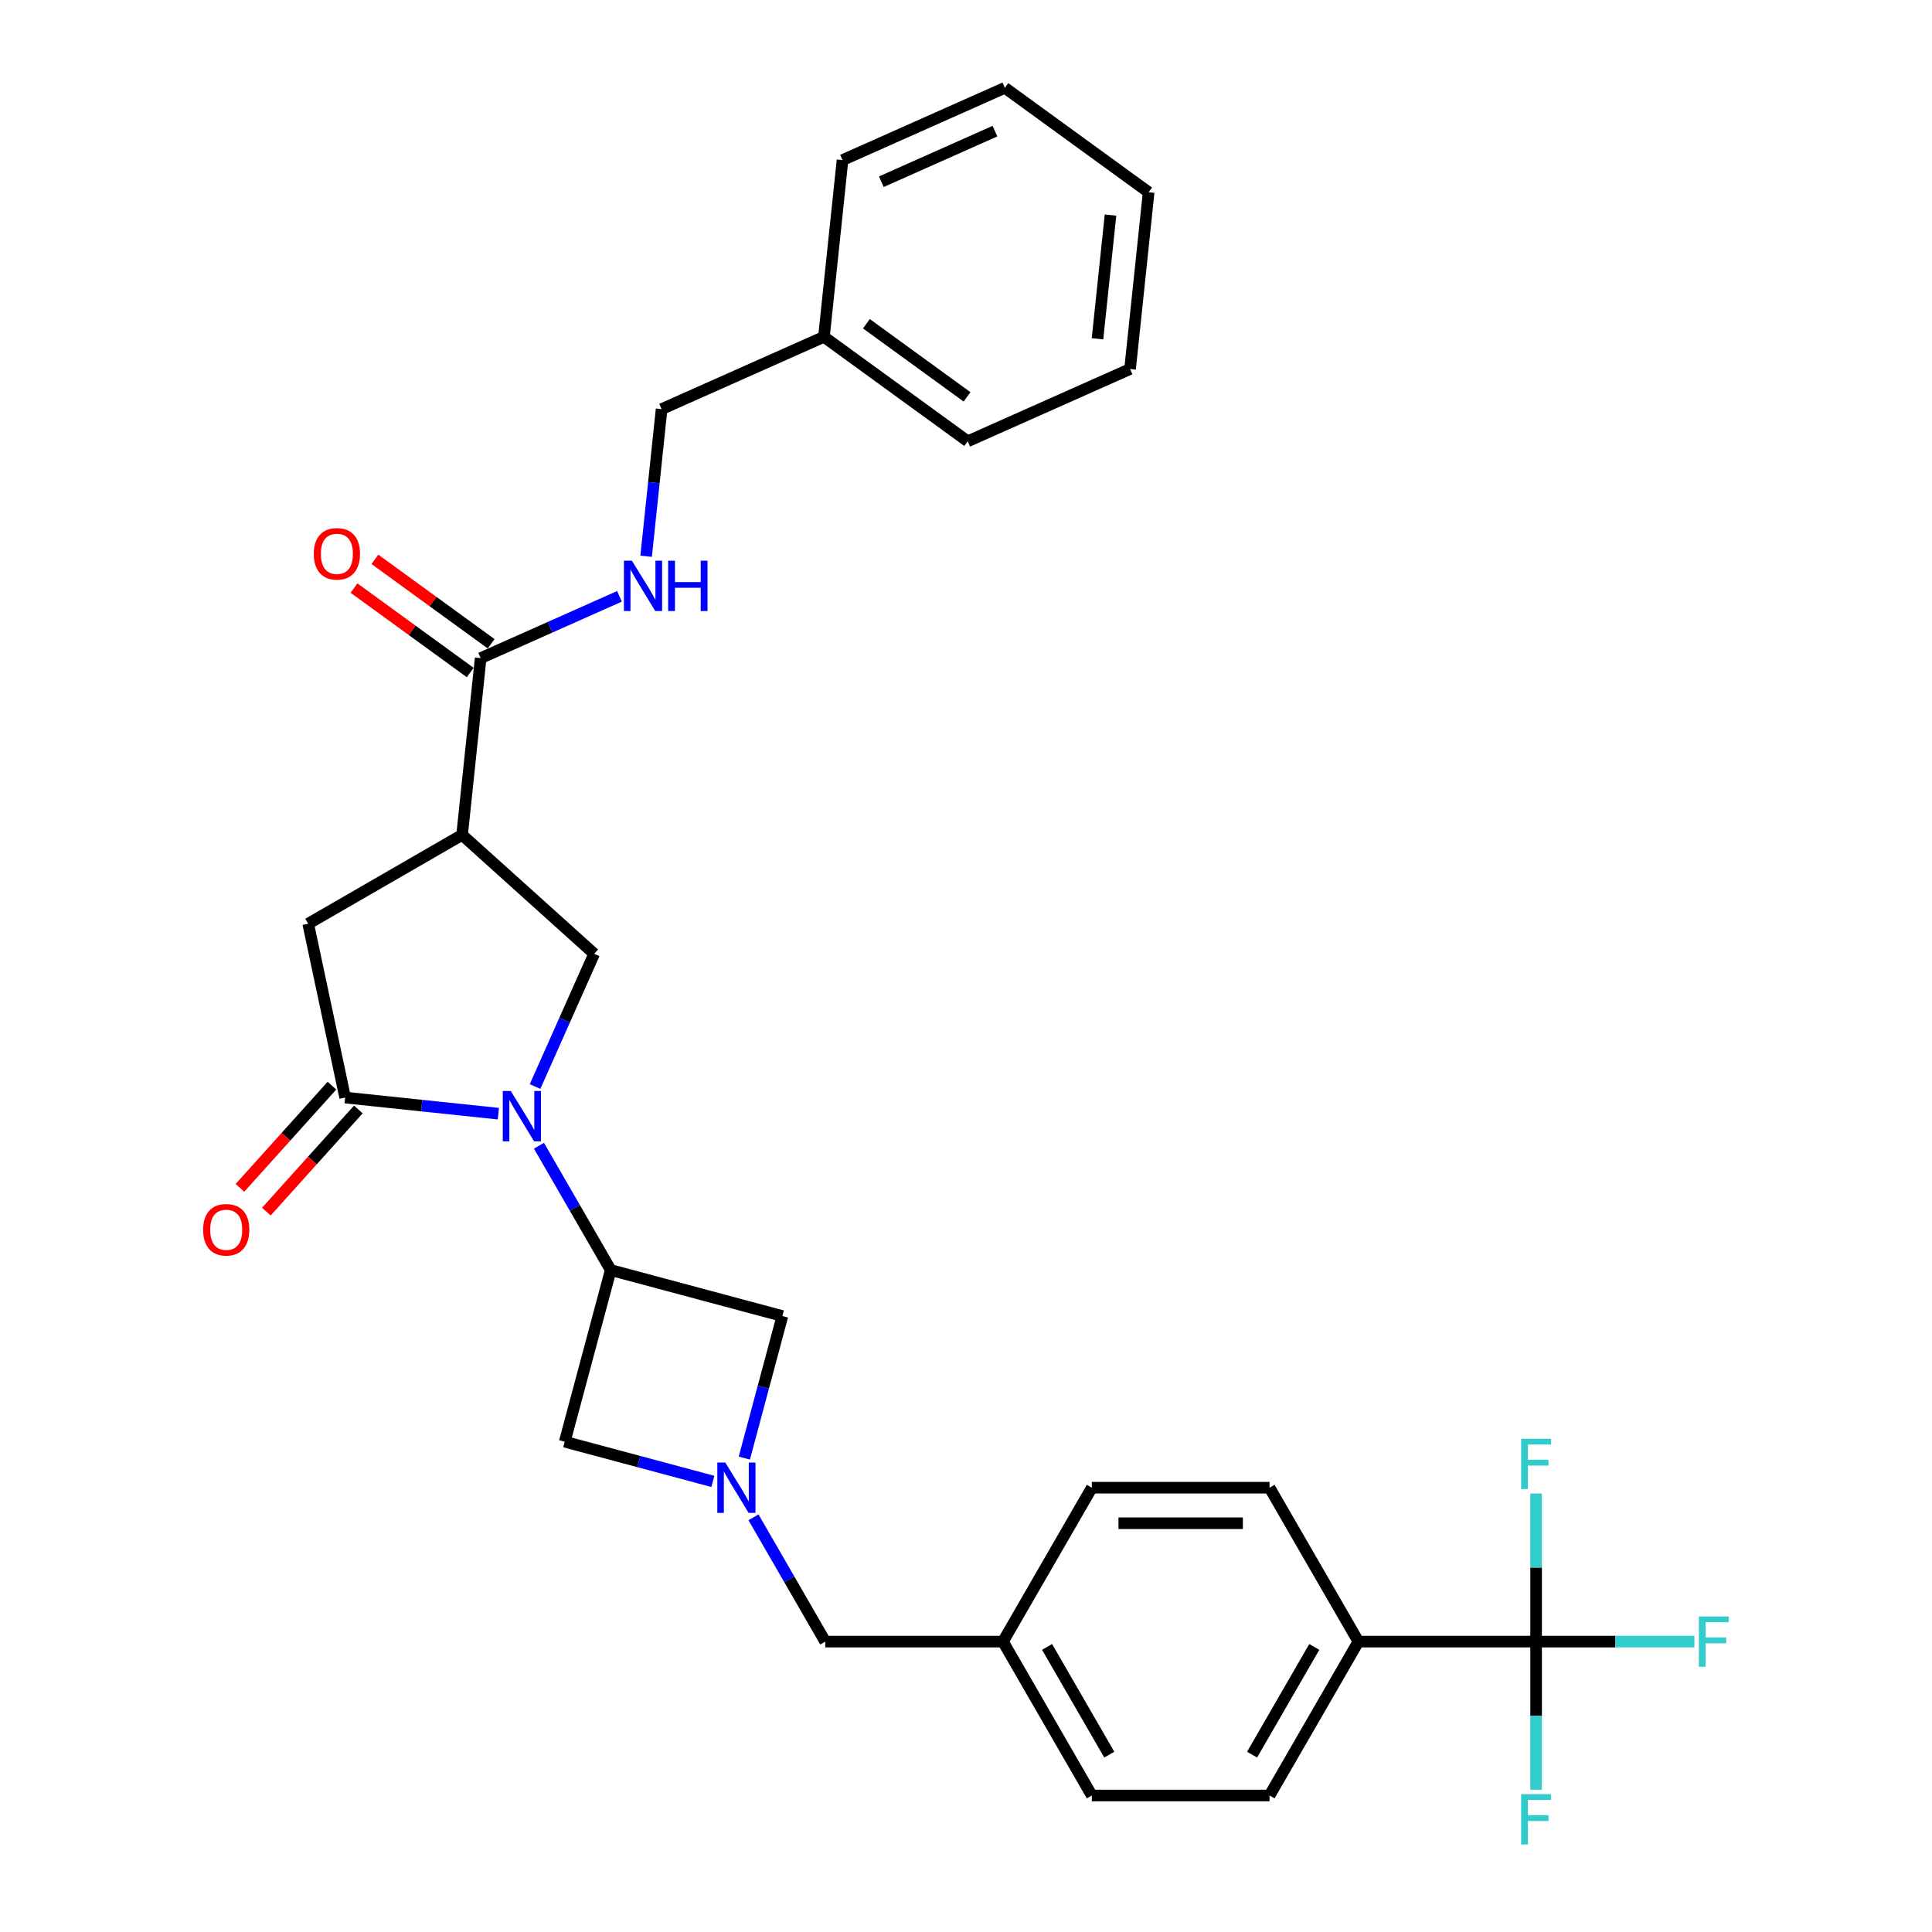 <?xml version='1.0' encoding='iso-8859-1'?>
<svg version='1.1' baseProfile='full'
              xmlns='http://www.w3.org/2000/svg'
                      xmlns:rdkit='http://www.rdkit.org/xml'
                      xmlns:xlink='http://www.w3.org/1999/xlink'
                  xml:space='preserve'
width='1000px' height='1000px' viewBox='0 0 1000 1000'>
<!-- END OF HEADER -->
<rect style='opacity:1.0;fill:#FFFFFF;stroke:none' width='1000' height='1000' x='0' y='0'> </rect>
<path class='bond-0' d='M 257.945,576.434 L 218.294,572.267' style='fill:none;fill-rule:evenodd;stroke:#0000FF;stroke-width:6px;stroke-linecap:butt;stroke-linejoin:miter;stroke-opacity:1' />
<path class='bond-0' d='M 218.294,572.267 L 178.644,568.099' style='fill:none;fill-rule:evenodd;stroke:#000000;stroke-width:6px;stroke-linecap:butt;stroke-linejoin:miter;stroke-opacity:1' />
<path class='bond-1' d='M 278.971,593.039 L 297.543,625.207' style='fill:none;fill-rule:evenodd;stroke:#0000FF;stroke-width:6px;stroke-linecap:butt;stroke-linejoin:miter;stroke-opacity:1' />
<path class='bond-1' d='M 297.543,625.207 L 316.115,657.375' style='fill:none;fill-rule:evenodd;stroke:#000000;stroke-width:6px;stroke-linecap:butt;stroke-linejoin:miter;stroke-opacity:1' />
<path class='bond-3' d='M 276.946,562.39 L 292.241,528.036' style='fill:none;fill-rule:evenodd;stroke:#0000FF;stroke-width:6px;stroke-linecap:butt;stroke-linejoin:miter;stroke-opacity:1' />
<path class='bond-3' d='M 292.241,528.036 L 307.537,493.683' style='fill:none;fill-rule:evenodd;stroke:#000000;stroke-width:6px;stroke-linecap:butt;stroke-linejoin:miter;stroke-opacity:1' />
<path class='bond-7' d='M 178.644,568.099 L 159.519,478.126' style='fill:none;fill-rule:evenodd;stroke:#000000;stroke-width:6px;stroke-linecap:butt;stroke-linejoin:miter;stroke-opacity:1' />
<path class='bond-12' d='M 171.808,561.944 L 147.999,588.387' style='fill:none;fill-rule:evenodd;stroke:#000000;stroke-width:6px;stroke-linecap:butt;stroke-linejoin:miter;stroke-opacity:1' />
<path class='bond-12' d='M 147.999,588.387 L 124.189,614.83' style='fill:none;fill-rule:evenodd;stroke:#FF0000;stroke-width:6px;stroke-linecap:butt;stroke-linejoin:miter;stroke-opacity:1' />
<path class='bond-12' d='M 185.479,574.254 L 161.67,600.697' style='fill:none;fill-rule:evenodd;stroke:#000000;stroke-width:6px;stroke-linecap:butt;stroke-linejoin:miter;stroke-opacity:1' />
<path class='bond-12' d='M 161.67,600.697 L 137.861,627.14' style='fill:none;fill-rule:evenodd;stroke:#FF0000;stroke-width:6px;stroke-linecap:butt;stroke-linejoin:miter;stroke-opacity:1' />
<path class='bond-8' d='M 316.115,657.375 L 292.308,746.224' style='fill:none;fill-rule:evenodd;stroke:#000000;stroke-width:6px;stroke-linecap:butt;stroke-linejoin:miter;stroke-opacity:1' />
<path class='bond-9' d='M 316.115,657.375 L 404.965,681.182' style='fill:none;fill-rule:evenodd;stroke:#000000;stroke-width:6px;stroke-linecap:butt;stroke-linejoin:miter;stroke-opacity:1' />
<path class='bond-2' d='M 239.179,432.134 L 307.537,493.683' style='fill:none;fill-rule:evenodd;stroke:#000000;stroke-width:6px;stroke-linecap:butt;stroke-linejoin:miter;stroke-opacity:1' />
<path class='bond-6' d='M 239.179,432.134 L 248.794,340.654' style='fill:none;fill-rule:evenodd;stroke:#000000;stroke-width:6px;stroke-linecap:butt;stroke-linejoin:miter;stroke-opacity:1' />
<path class='bond-31' d='M 239.179,432.134 L 159.519,478.126' style='fill:none;fill-rule:evenodd;stroke:#000000;stroke-width:6px;stroke-linecap:butt;stroke-linejoin:miter;stroke-opacity:1' />
<path class='bond-4' d='M 385.264,754.707 L 395.114,717.944' style='fill:none;fill-rule:evenodd;stroke:#0000FF;stroke-width:6px;stroke-linecap:butt;stroke-linejoin:miter;stroke-opacity:1' />
<path class='bond-4' d='M 395.114,717.944 L 404.965,681.182' style='fill:none;fill-rule:evenodd;stroke:#000000;stroke-width:6px;stroke-linecap:butt;stroke-linejoin:miter;stroke-opacity:1' />
<path class='bond-14' d='M 390.005,785.356 L 408.577,817.524' style='fill:none;fill-rule:evenodd;stroke:#0000FF;stroke-width:6px;stroke-linecap:butt;stroke-linejoin:miter;stroke-opacity:1' />
<path class='bond-14' d='M 408.577,817.524 L 427.15,849.691' style='fill:none;fill-rule:evenodd;stroke:#000000;stroke-width:6px;stroke-linecap:butt;stroke-linejoin:miter;stroke-opacity:1' />
<path class='bond-30' d='M 368.979,766.768 L 330.644,756.496' style='fill:none;fill-rule:evenodd;stroke:#0000FF;stroke-width:6px;stroke-linecap:butt;stroke-linejoin:miter;stroke-opacity:1' />
<path class='bond-30' d='M 330.644,756.496 L 292.308,746.224' style='fill:none;fill-rule:evenodd;stroke:#000000;stroke-width:6px;stroke-linecap:butt;stroke-linejoin:miter;stroke-opacity:1' />
<path class='bond-5' d='M 795.085,849.691 L 703.101,849.691' style='fill:none;fill-rule:evenodd;stroke:#000000;stroke-width:6px;stroke-linecap:butt;stroke-linejoin:miter;stroke-opacity:1' />
<path class='bond-15' d='M 795.085,849.691 L 836.054,849.691' style='fill:none;fill-rule:evenodd;stroke:#000000;stroke-width:6px;stroke-linecap:butt;stroke-linejoin:miter;stroke-opacity:1' />
<path class='bond-15' d='M 836.054,849.691 L 877.024,849.691' style='fill:none;fill-rule:evenodd;stroke:#33CCCC;stroke-width:6px;stroke-linecap:butt;stroke-linejoin:miter;stroke-opacity:1' />
<path class='bond-16' d='M 795.085,849.691 L 795.085,888.021' style='fill:none;fill-rule:evenodd;stroke:#000000;stroke-width:6px;stroke-linecap:butt;stroke-linejoin:miter;stroke-opacity:1' />
<path class='bond-16' d='M 795.085,888.021 L 795.085,926.351' style='fill:none;fill-rule:evenodd;stroke:#33CCCC;stroke-width:6px;stroke-linecap:butt;stroke-linejoin:miter;stroke-opacity:1' />
<path class='bond-17' d='M 795.085,849.691 L 795.085,811.362' style='fill:none;fill-rule:evenodd;stroke:#000000;stroke-width:6px;stroke-linecap:butt;stroke-linejoin:miter;stroke-opacity:1' />
<path class='bond-17' d='M 795.085,811.362 L 795.085,773.032' style='fill:none;fill-rule:evenodd;stroke:#33CCCC;stroke-width:6px;stroke-linecap:butt;stroke-linejoin:miter;stroke-opacity:1' />
<path class='bond-10' d='M 248.794,340.654 L 284.721,324.658' style='fill:none;fill-rule:evenodd;stroke:#000000;stroke-width:6px;stroke-linecap:butt;stroke-linejoin:miter;stroke-opacity:1' />
<path class='bond-10' d='M 284.721,324.658 L 320.647,308.663' style='fill:none;fill-rule:evenodd;stroke:#0000FF;stroke-width:6px;stroke-linecap:butt;stroke-linejoin:miter;stroke-opacity:1' />
<path class='bond-13' d='M 254.201,333.212 L 224.121,311.358' style='fill:none;fill-rule:evenodd;stroke:#000000;stroke-width:6px;stroke-linecap:butt;stroke-linejoin:miter;stroke-opacity:1' />
<path class='bond-13' d='M 224.121,311.358 L 194.042,289.504' style='fill:none;fill-rule:evenodd;stroke:#FF0000;stroke-width:6px;stroke-linecap:butt;stroke-linejoin:miter;stroke-opacity:1' />
<path class='bond-13' d='M 243.388,348.095 L 213.308,326.241' style='fill:none;fill-rule:evenodd;stroke:#000000;stroke-width:6px;stroke-linecap:butt;stroke-linejoin:miter;stroke-opacity:1' />
<path class='bond-13' d='M 213.308,326.241 L 183.229,304.387' style='fill:none;fill-rule:evenodd;stroke:#FF0000;stroke-width:6px;stroke-linecap:butt;stroke-linejoin:miter;stroke-opacity:1' />
<path class='bond-20' d='M 334.436,287.916 L 338.438,249.838' style='fill:none;fill-rule:evenodd;stroke:#0000FF;stroke-width:6px;stroke-linecap:butt;stroke-linejoin:miter;stroke-opacity:1' />
<path class='bond-20' d='M 338.438,249.838 L 342.441,211.761' style='fill:none;fill-rule:evenodd;stroke:#000000;stroke-width:6px;stroke-linecap:butt;stroke-linejoin:miter;stroke-opacity:1' />
<path class='bond-11' d='M 703.101,849.691 L 657.109,929.352' style='fill:none;fill-rule:evenodd;stroke:#000000;stroke-width:6px;stroke-linecap:butt;stroke-linejoin:miter;stroke-opacity:1' />
<path class='bond-11' d='M 680.27,852.442 L 648.076,908.204' style='fill:none;fill-rule:evenodd;stroke:#000000;stroke-width:6px;stroke-linecap:butt;stroke-linejoin:miter;stroke-opacity:1' />
<path class='bond-32' d='M 703.101,849.691 L 657.109,770.031' style='fill:none;fill-rule:evenodd;stroke:#000000;stroke-width:6px;stroke-linecap:butt;stroke-linejoin:miter;stroke-opacity:1' />
<path class='bond-21' d='M 427.15,849.691 L 519.133,849.691' style='fill:none;fill-rule:evenodd;stroke:#000000;stroke-width:6px;stroke-linecap:butt;stroke-linejoin:miter;stroke-opacity:1' />
<path class='bond-18' d='M 657.109,770.031 L 565.125,770.031' style='fill:none;fill-rule:evenodd;stroke:#000000;stroke-width:6px;stroke-linecap:butt;stroke-linejoin:miter;stroke-opacity:1' />
<path class='bond-18' d='M 643.311,788.428 L 578.923,788.428' style='fill:none;fill-rule:evenodd;stroke:#000000;stroke-width:6px;stroke-linecap:butt;stroke-linejoin:miter;stroke-opacity:1' />
<path class='bond-19' d='M 657.109,929.352 L 565.125,929.352' style='fill:none;fill-rule:evenodd;stroke:#000000;stroke-width:6px;stroke-linecap:butt;stroke-linejoin:miter;stroke-opacity:1' />
<path class='bond-24' d='M 342.441,211.761 L 426.472,174.348' style='fill:none;fill-rule:evenodd;stroke:#000000;stroke-width:6px;stroke-linecap:butt;stroke-linejoin:miter;stroke-opacity:1' />
<path class='bond-22' d='M 519.133,849.691 L 565.125,770.031' style='fill:none;fill-rule:evenodd;stroke:#000000;stroke-width:6px;stroke-linecap:butt;stroke-linejoin:miter;stroke-opacity:1' />
<path class='bond-23' d='M 519.133,849.691 L 565.125,929.352' style='fill:none;fill-rule:evenodd;stroke:#000000;stroke-width:6px;stroke-linecap:butt;stroke-linejoin:miter;stroke-opacity:1' />
<path class='bond-23' d='M 541.964,852.442 L 574.158,908.204' style='fill:none;fill-rule:evenodd;stroke:#000000;stroke-width:6px;stroke-linecap:butt;stroke-linejoin:miter;stroke-opacity:1' />
<path class='bond-25' d='M 426.472,174.348 L 500.888,228.414' style='fill:none;fill-rule:evenodd;stroke:#000000;stroke-width:6px;stroke-linecap:butt;stroke-linejoin:miter;stroke-opacity:1' />
<path class='bond-25' d='M 448.448,167.574 L 500.539,205.421' style='fill:none;fill-rule:evenodd;stroke:#000000;stroke-width:6px;stroke-linecap:butt;stroke-linejoin:miter;stroke-opacity:1' />
<path class='bond-26' d='M 426.472,174.348 L 436.087,82.868' style='fill:none;fill-rule:evenodd;stroke:#000000;stroke-width:6px;stroke-linecap:butt;stroke-linejoin:miter;stroke-opacity:1' />
<path class='bond-28' d='M 500.888,228.414 L 584.92,191.001' style='fill:none;fill-rule:evenodd;stroke:#000000;stroke-width:6px;stroke-linecap:butt;stroke-linejoin:miter;stroke-opacity:1' />
<path class='bond-27' d='M 436.087,82.868 L 520.118,45.455' style='fill:none;fill-rule:evenodd;stroke:#000000;stroke-width:6px;stroke-linecap:butt;stroke-linejoin:miter;stroke-opacity:1' />
<path class='bond-27' d='M 456.174,94.062 L 514.996,67.873' style='fill:none;fill-rule:evenodd;stroke:#000000;stroke-width:6px;stroke-linecap:butt;stroke-linejoin:miter;stroke-opacity:1' />
<path class='bond-29' d='M 520.118,45.455 L 594.535,99.521' style='fill:none;fill-rule:evenodd;stroke:#000000;stroke-width:6px;stroke-linecap:butt;stroke-linejoin:miter;stroke-opacity:1' />
<path class='bond-33' d='M 584.92,191.001 L 594.535,99.521' style='fill:none;fill-rule:evenodd;stroke:#000000;stroke-width:6px;stroke-linecap:butt;stroke-linejoin:miter;stroke-opacity:1' />
<path class='bond-33' d='M 568.066,175.356 L 574.796,111.32' style='fill:none;fill-rule:evenodd;stroke:#000000;stroke-width:6px;stroke-linecap:butt;stroke-linejoin:miter;stroke-opacity:1' />
<path  class='atom-0' d='M 264.365 564.689
L 272.901 578.487
Q 273.748 579.848, 275.109 582.313
Q 276.47 584.779, 276.544 584.926
L 276.544 564.689
L 280.002 564.689
L 280.002 590.739
L 276.433 590.739
L 267.272 575.654
Q 266.205 573.888, 265.064 571.864
Q 263.96 569.84, 263.629 569.215
L 263.629 590.739
L 260.244 590.739
L 260.244 564.689
L 264.365 564.689
' fill='#0000FF'/>
<path  class='atom-5' d='M 375.399 757.006
L 383.936 770.804
Q 384.782 772.165, 386.143 774.63
Q 387.505 777.096, 387.578 777.243
L 387.578 757.006
L 391.037 757.006
L 391.037 783.056
L 387.468 783.056
L 378.306 767.971
Q 377.239 766.205, 376.099 764.181
Q 374.995 762.157, 374.664 761.532
L 374.664 783.056
L 371.279 783.056
L 371.279 757.006
L 375.399 757.006
' fill='#0000FF'/>
<path  class='atom-11' d='M 327.067 290.216
L 335.604 304.013
Q 336.45 305.375, 337.811 307.84
Q 339.172 310.305, 339.246 310.452
L 339.246 290.216
L 342.705 290.216
L 342.705 316.266
L 339.136 316.266
L 329.974 301.18
Q 328.907 299.414, 327.766 297.39
Q 326.663 295.367, 326.332 294.741
L 326.332 316.266
L 322.947 316.266
L 322.947 290.216
L 327.067 290.216
' fill='#0000FF'/>
<path  class='atom-11' d='M 345.832 290.216
L 349.364 290.216
L 349.364 301.291
L 362.684 301.291
L 362.684 290.216
L 366.216 290.216
L 366.216 316.266
L 362.684 316.266
L 362.684 304.234
L 349.364 304.234
L 349.364 316.266
L 345.832 316.266
L 345.832 290.216
' fill='#0000FF'/>
<path  class='atom-13' d='M 105.136 636.53
Q 105.136 630.275, 108.227 626.78
Q 111.318 623.285, 117.094 623.285
Q 122.871 623.285, 125.962 626.78
Q 129.052 630.275, 129.052 636.53
Q 129.052 642.859, 125.925 646.464
Q 122.797 650.033, 117.094 650.033
Q 111.355 650.033, 108.227 646.464
Q 105.136 642.895, 105.136 636.53
M 117.094 647.09
Q 121.068 647.09, 123.202 644.441
Q 125.373 641.755, 125.373 636.53
Q 125.373 631.416, 123.202 628.84
Q 121.068 626.228, 117.094 626.228
Q 113.121 626.228, 110.95 628.804
Q 108.816 631.379, 108.816 636.53
Q 108.816 641.792, 110.95 644.441
Q 113.121 647.09, 117.094 647.09
' fill='#FF0000'/>
<path  class='atom-14' d='M 162.42 286.661
Q 162.42 280.406, 165.511 276.91
Q 168.601 273.415, 174.378 273.415
Q 180.154 273.415, 183.245 276.91
Q 186.336 280.406, 186.336 286.661
Q 186.336 292.989, 183.208 296.595
Q 180.081 300.164, 174.378 300.164
Q 168.638 300.164, 165.511 296.595
Q 162.42 293.026, 162.42 286.661
M 174.378 297.22
Q 178.351 297.22, 180.486 294.571
Q 182.656 291.885, 182.656 286.661
Q 182.656 281.546, 180.486 278.971
Q 178.351 276.359, 174.378 276.359
Q 170.404 276.359, 168.233 278.934
Q 166.099 281.51, 166.099 286.661
Q 166.099 291.922, 168.233 294.571
Q 170.404 297.22, 174.378 297.22
' fill='#FF0000'/>
<path  class='atom-16' d='M 879.323 836.667
L 894.813 836.667
L 894.813 839.647
L 882.819 839.647
L 882.819 847.557
L 893.489 847.557
L 893.489 850.575
L 882.819 850.575
L 882.819 862.716
L 879.323 862.716
L 879.323 836.667
' fill='#33CCCC'/>
<path  class='atom-17' d='M 787.34 928.65
L 802.83 928.65
L 802.83 931.631
L 790.835 931.631
L 790.835 939.541
L 801.505 939.541
L 801.505 942.558
L 790.835 942.558
L 790.835 954.7
L 787.34 954.7
L 787.34 928.65
' fill='#33CCCC'/>
<path  class='atom-18' d='M 787.34 744.683
L 802.83 744.683
L 802.83 747.663
L 790.835 747.663
L 790.835 755.574
L 801.505 755.574
L 801.505 758.591
L 790.835 758.591
L 790.835 770.733
L 787.34 770.733
L 787.34 744.683
' fill='#33CCCC'/>
</svg>
